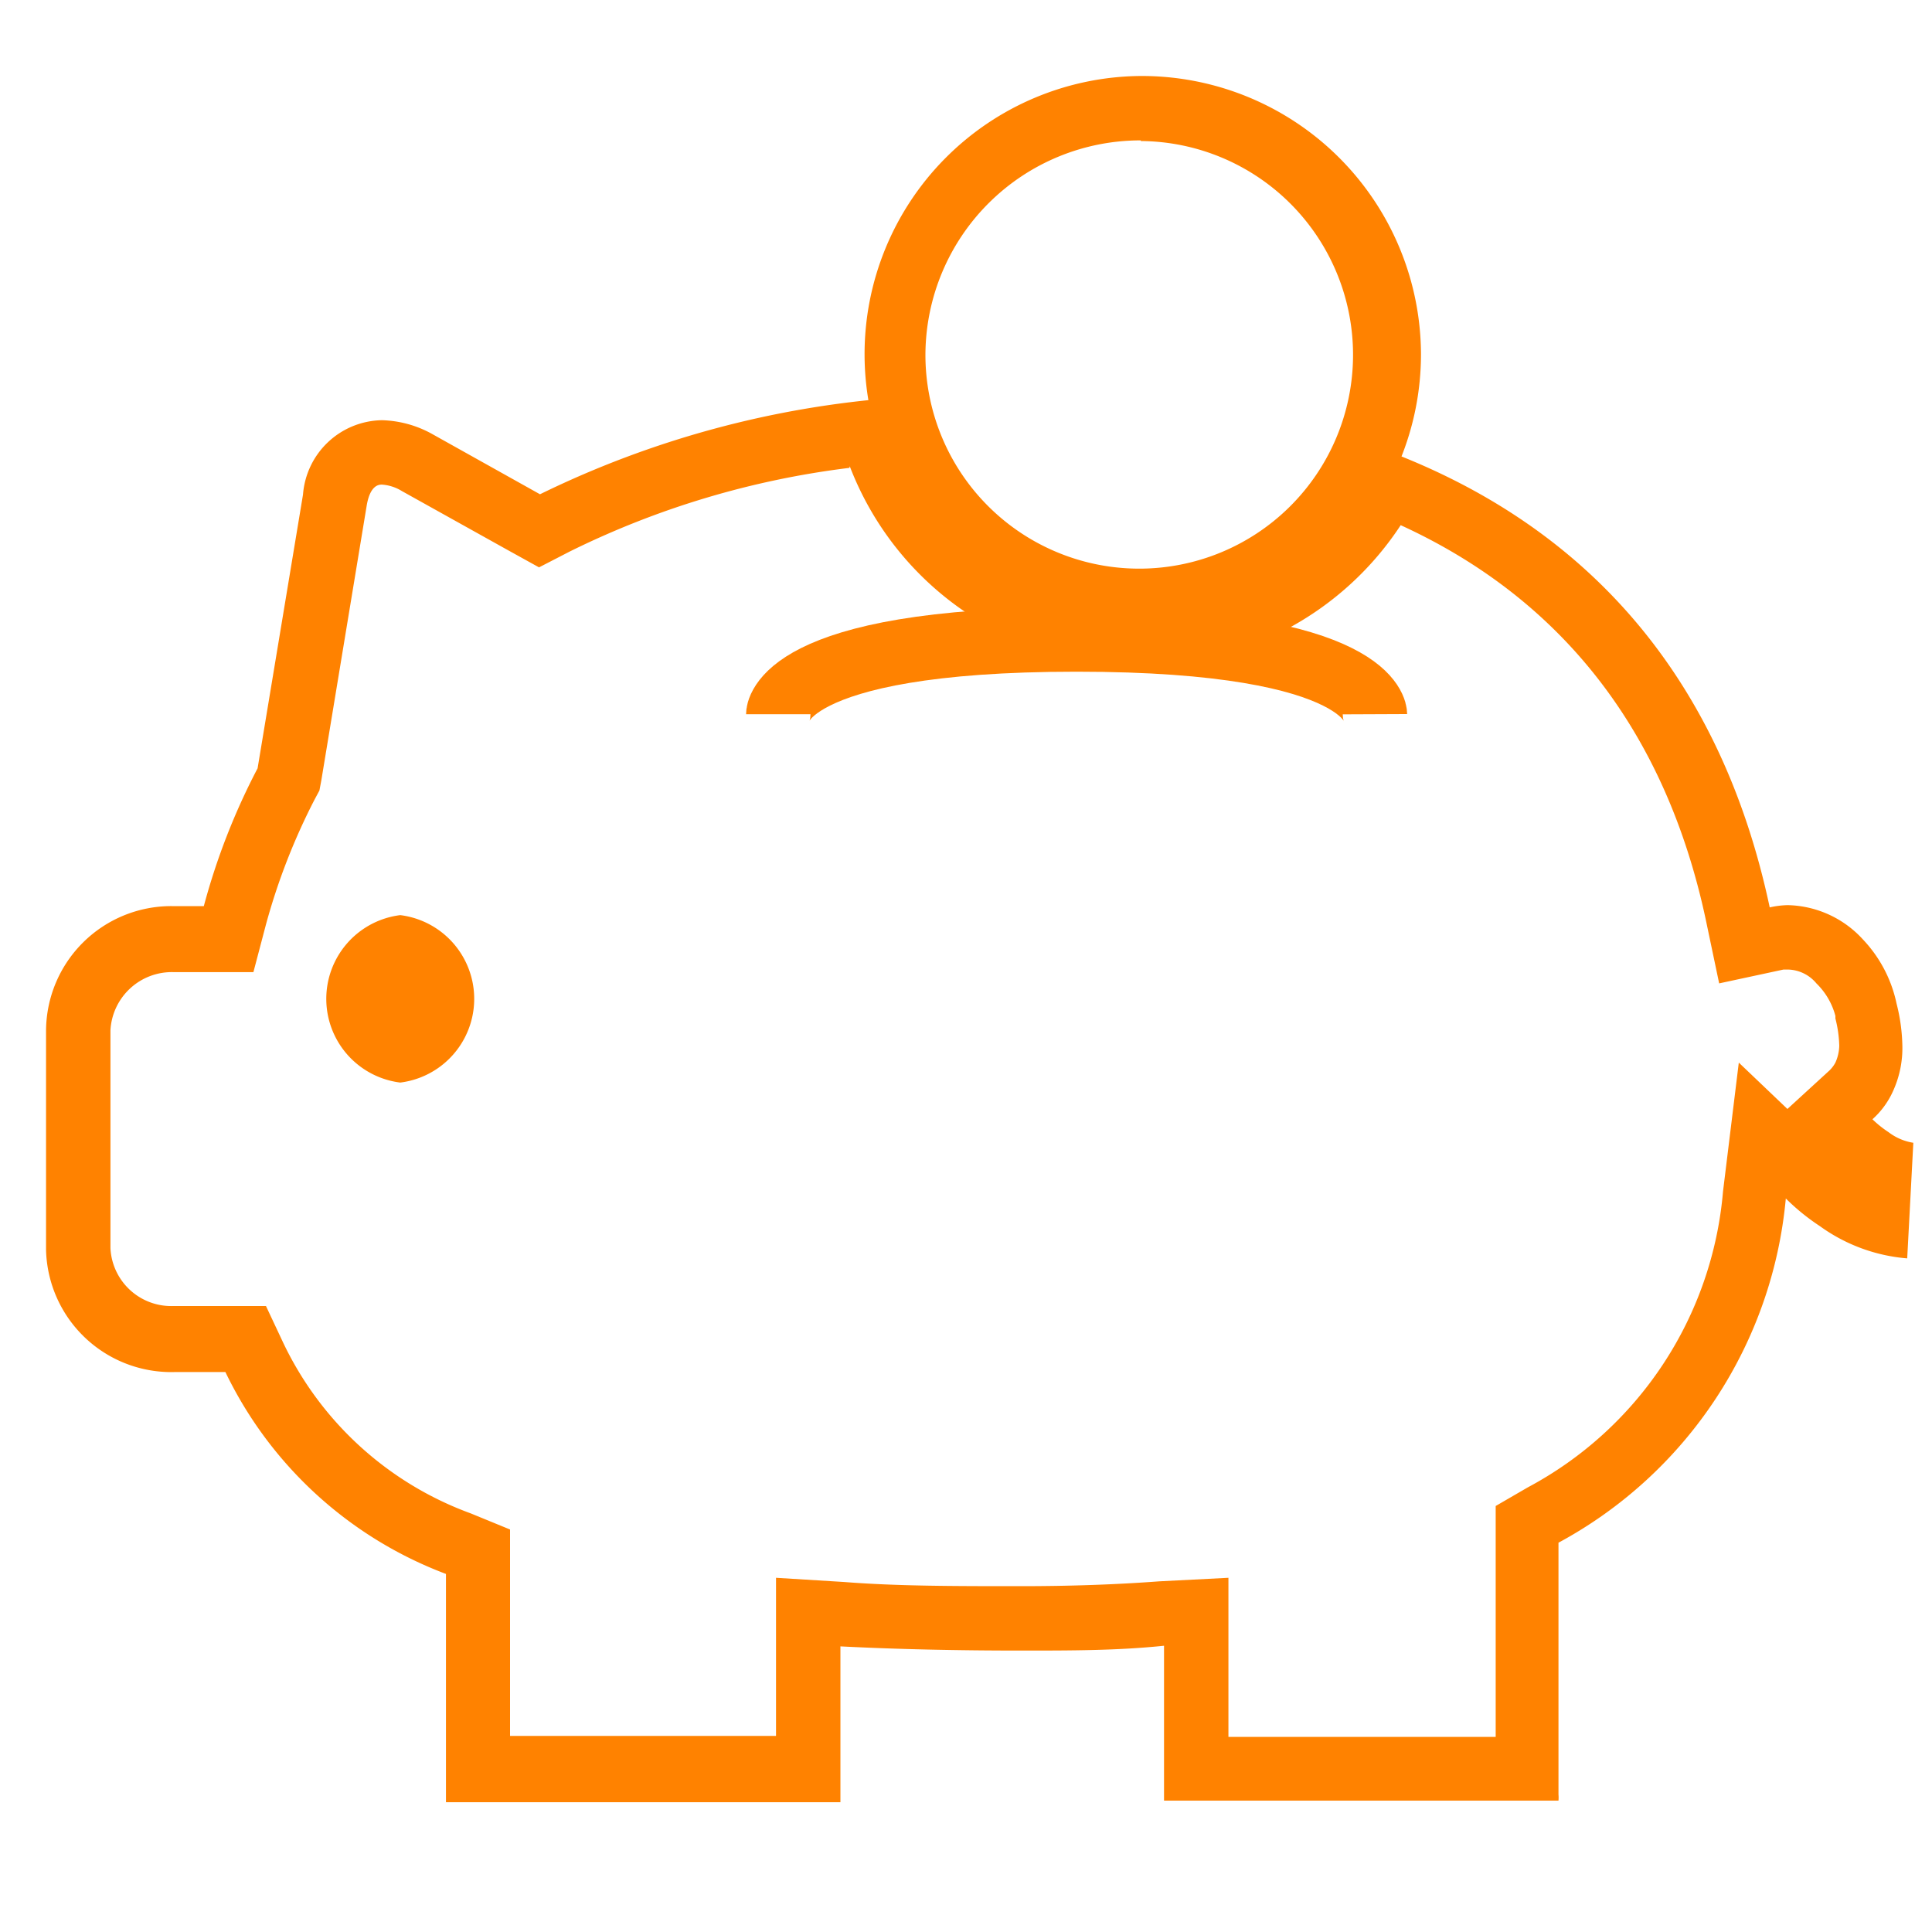 <svg xmlns="http://www.w3.org/2000/svg" width="60" height="60" viewBox="0 0 60 60"><defs><style>.a{fill:#ff8200}</style></defs><path class="a" d="M35.43 4.38A6.64 6.64 0 1128.74 11a6.68 6.68 0 016.69-6.64m0-2a8.64 8.64 0 108.7 8.64 8.67 8.67 0 00-8.7-8.64z"/><path d="M12.43 28.42a2.62 2.62 0 010 5.2 2.62 2.62 0 010-5.2z" fill-rule="evenodd" fill="#ff8200"/><path d="M24.17 22.18s0-2.32 9.26-2.32 9.27 2.32 9.27 2.32" fill="none" stroke="#ff8200" stroke-miterlimit="10" stroke-width="2" fill-rule="evenodd"/><path class="a" d="M26.39 14.48a9.64 9.64 0 009 6.19h.11a9.66 9.66 0 008-4.36c5 2.29 8.22 6.4 9.47 12.23l.42 2 2-.43h.11a1.18 1.18 0 01.91.43 2.19 2.19 0 01.59 1.01v.08a3.74 3.74 0 01.12.85A1.35 1.35 0 0157 33a1 1 0 01-.18.24l-1.31 1.2L54 33l-.49 4a11.52 11.52 0 01-6.06 9.19l-1 .58v7.17h-8.3V49l-2.15.11c-1.33.1-2.78.15-4.29.15-2.05 0-3.85 0-5.5-.13L24.1 49v4.91h-8.26V47.5l-1.22-.5a10.4 10.4 0 01-5.82-5.29l-.54-1.15H5.38a1.89 1.89 0 01-1.95-1.8V32a1.91 1.91 0 011.95-1.81h2.49l.39-1.48a19.77 19.77 0 011.51-3.88l.15-.28.06-.32 1.41-8.54c.11-.63.38-.64.47-.64a1.35 1.35 0 01.62.2l3.32 1.85.94.52.95-.49a27 27 0 018.69-2.6m1.46-2.18a30.28 30.28 0 00-11.07 3l-3.31-1.85a3.39 3.39 0 00-1.6-.45 2.5 2.5 0 00-2.45 2.31L8 23.86a20.8 20.8 0 00-1.67 4.28h-1A3.89 3.89 0 001.43 32v6.81a3.89 3.89 0 004 3.8H7a12.48 12.48 0 006.85 6.27v7.09H26.1v-4.84c1.77.09 3.63.13 5.61.13 1.56 0 3 0 4.44-.15v4.81H48.4a1.11 1.11 0 000-.19v-7.82a13.55 13.55 0 007.06-10.69 6.76 6.76 0 001.06.86 5.36 5.36 0 002.71 1l.19-3.59a1.7 1.7 0 01-.77-.33 3.36 3.36 0 01-.5-.4 2.6 2.6 0 00.66-.92 3.21 3.21 0 00.27-1.34 5.67 5.67 0 00-.18-1.33 4.13 4.13 0 00-1.05-2 3.25 3.25 0 00-2.33-1.06 2.77 2.77 0 00-.56.07C53.52 21.4 49.6 16.3 42.61 13.83a7.71 7.71 0 01-7.09 4.89h-.09a7.69 7.69 0 01-7.58-6.37z"/></svg>